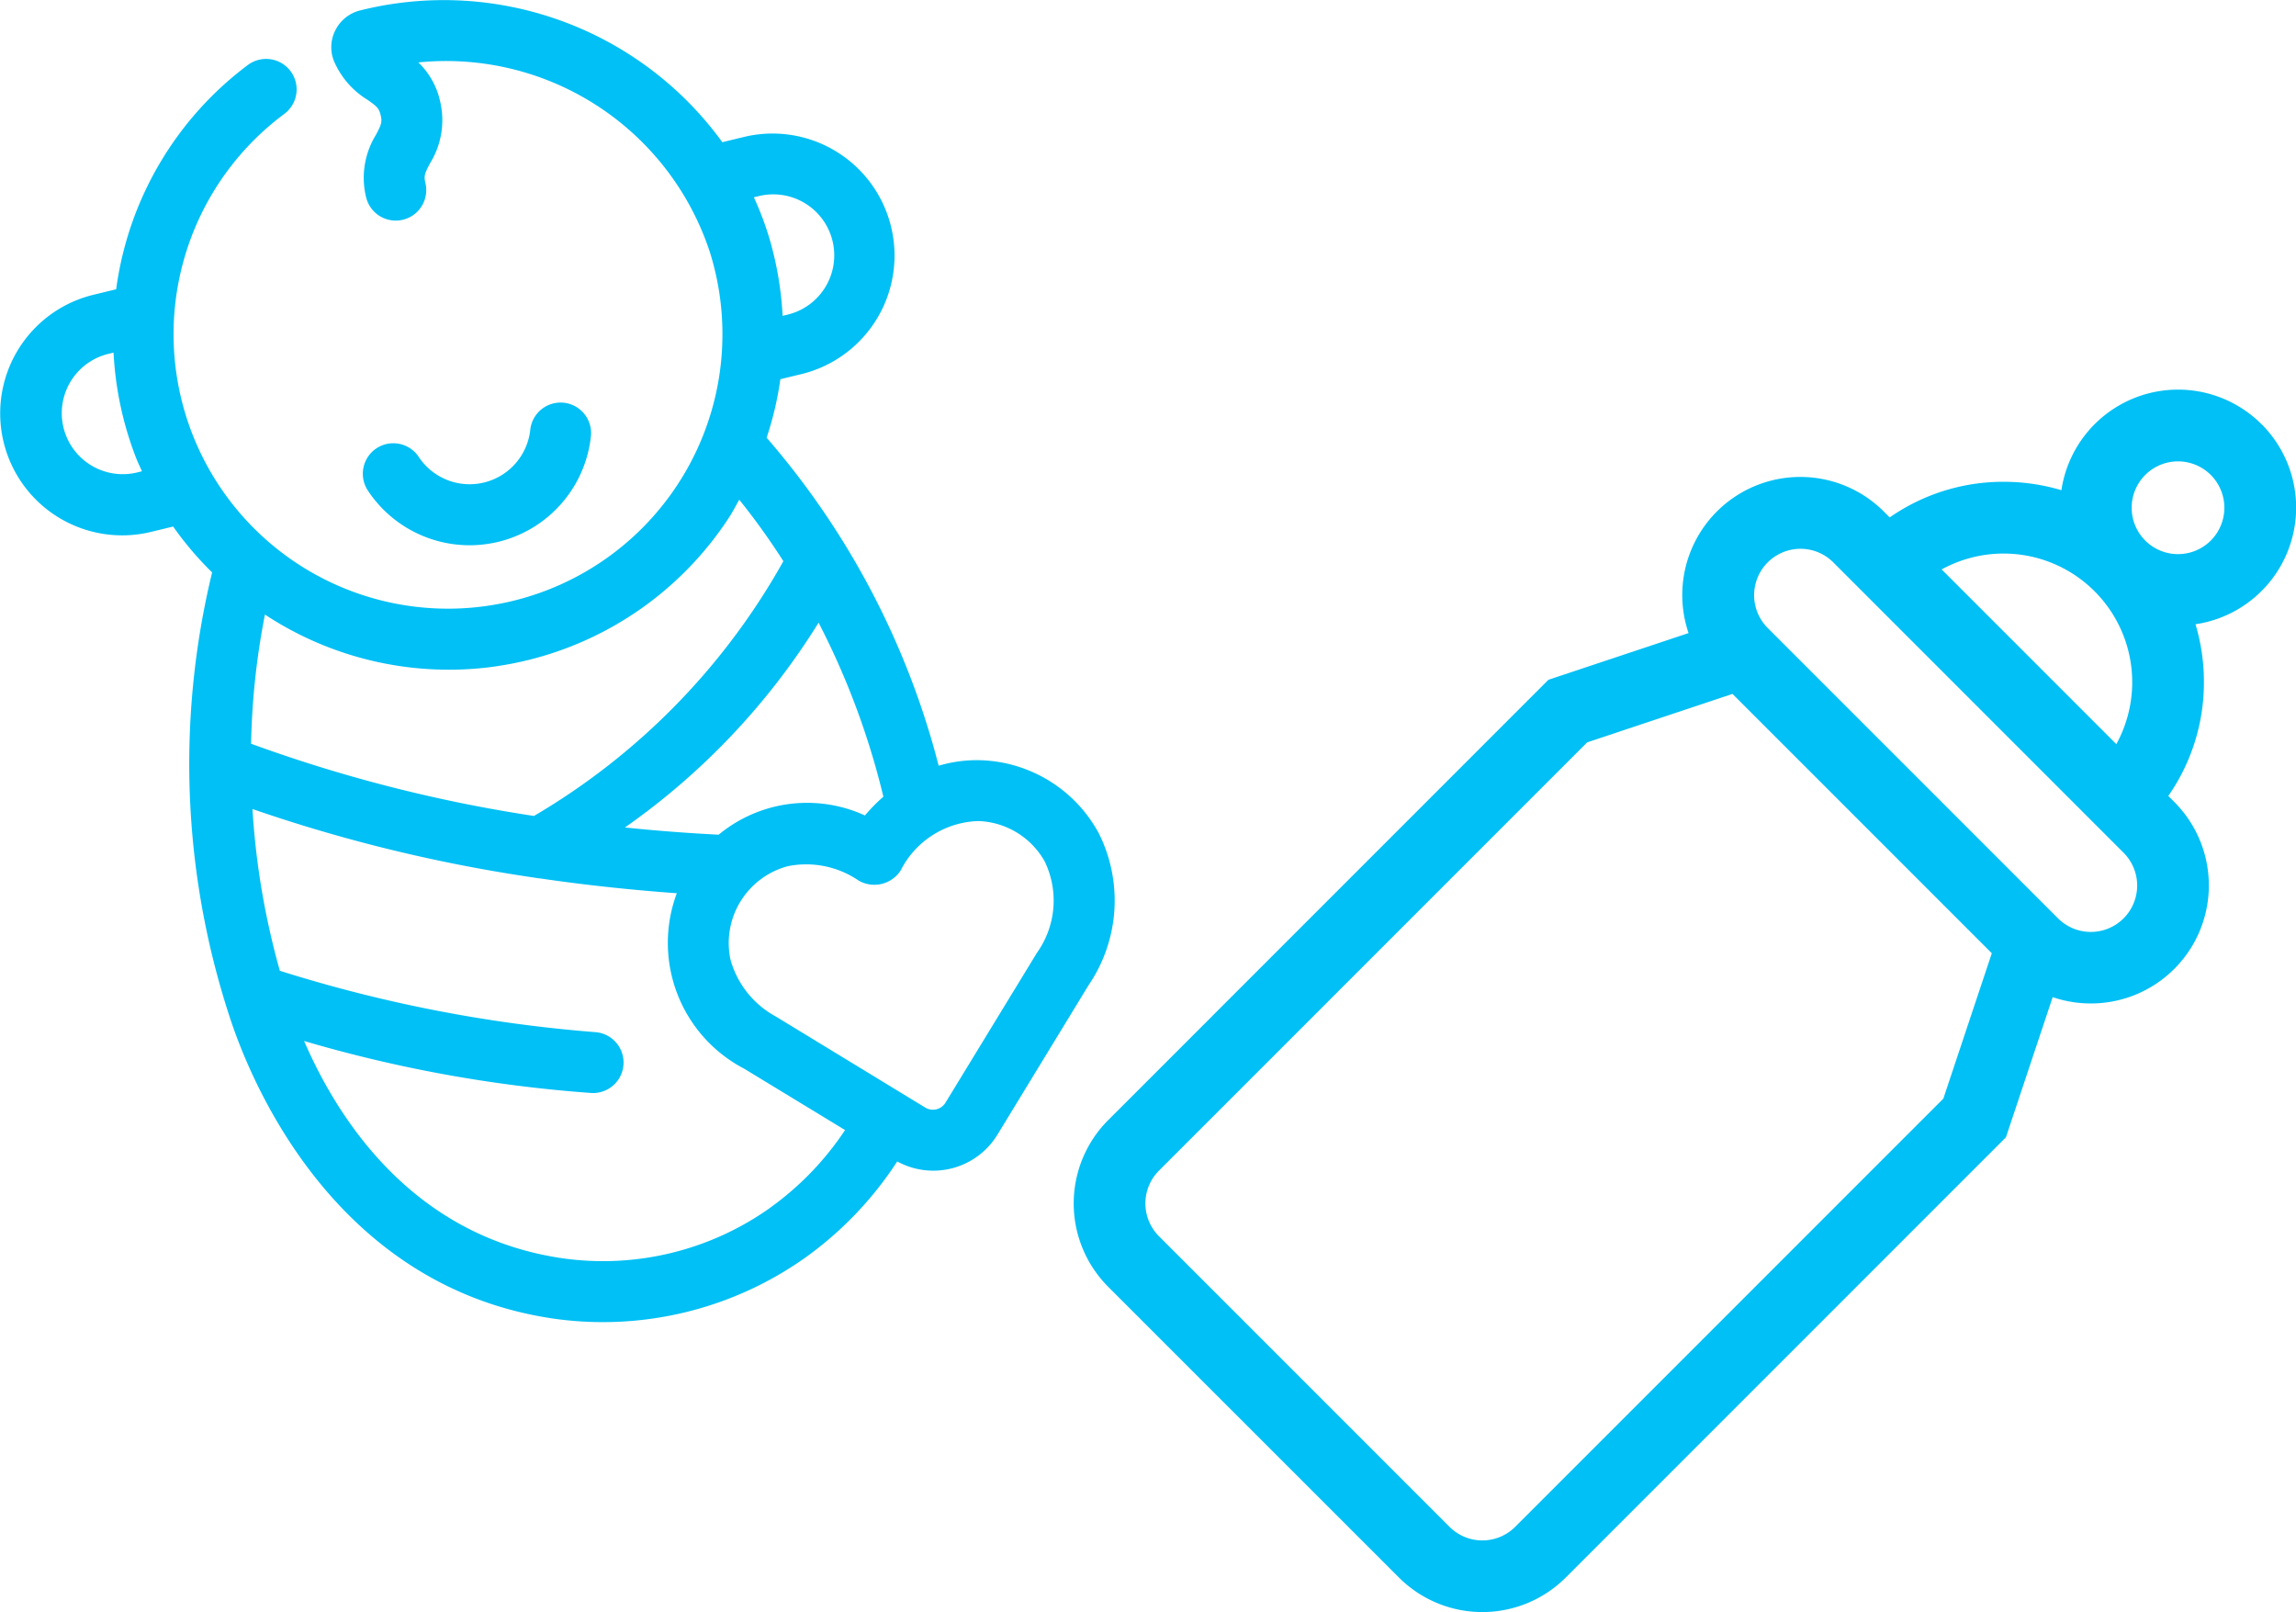 <svg xmlns="http://www.w3.org/2000/svg" width="127.166" height="89.275" viewBox="0 0 127.166 89.275"><g transform="translate(-101.481 -253.019)"><path d="M72.248,167.855a6.757,6.757,0,0,0,12.371-3,1.689,1.689,0,0,0-3.359-.356,3.379,3.379,0,0,1-6.189,1.5,1.689,1.689,0,0,0-2.822,1.856" transform="translate(49.592 112.307)" fill="#00c0f5"/><path d="M120.914,195.9a7.71,7.71,0,0,0-6.565-4,7.434,7.434,0,0,0-2.278.306,44.745,44.745,0,0,0-9.528-18.166,18.349,18.349,0,0,0,.76-3.24l1.241-.3a6.757,6.757,0,0,0-3.186-13.132l-1.27.307a19.061,19.061,0,0,0-20.045-7.3,2.1,2.1,0,0,0-1.377,1.083,2.064,2.064,0,0,0-.09,1.718,4.68,4.68,0,0,0,1.863,2.154c.508.356.632.456.726.848s.029.537-.258,1.086a4.527,4.527,0,0,0-.547,3.464,1.689,1.689,0,1,0,3.282-.8c-.095-.392-.029-.537.258-1.086a4.525,4.525,0,0,0,.552-3.456,4.228,4.228,0,0,0-1.2-2.128,15.372,15.372,0,0,1,16.174,10.59,15.2,15.2,0,1,1-23.579-7.753,1.689,1.689,0,0,0-2.012-2.713,18.592,18.592,0,0,0-7.319,12.438l-1.27.309a6.756,6.756,0,0,0,3.186,13.131l1.24-.3a18.22,18.22,0,0,0,2.159,2.54,45,45,0,0,0,.946,24.54c1.123,3.488,5.739,15.01,17.978,16.787a19.387,19.387,0,0,0,13.926-3.378,19.815,19.815,0,0,0,5.094-5.329,4.162,4.162,0,0,0,5.562-1.5l5.043-8.271a8.322,8.322,0,0,0,.534-8.454m-21.032.13q-2.64-.134-5.187-.4a38.8,38.8,0,0,0,10.725-11.342,42.688,42.688,0,0,1,3.589,9.638,9.572,9.572,0,0,0-1.022,1.039,7.686,7.686,0,0,0-8.106,1.069m2.272-35.379a3.378,3.378,0,0,1,1.593,6.565l-.318.078a18.6,18.6,0,0,0-.774-4.43,17.848,17.848,0,0,0-.818-2.137ZM67.637,175.975a3.379,3.379,0,0,1-1.593-6.567l.328-.079a18.671,18.671,0,0,0,1.23,5.785c.1.269.228.524.343.785ZM87,186.774a19.185,19.185,0,0,0,2.25-.4,18.575,18.575,0,0,0,11.2-7.9c.211-.324.387-.664.576-1a38.461,38.461,0,0,1,2.444,3.405,37.657,37.657,0,0,1-13.815,14.109,81.082,81.082,0,0,1-15.666-4,41.041,41.041,0,0,1,.767-7.153A18.519,18.519,0,0,0,87,186.774M102.72,216.7a15.976,15.976,0,0,1-11.477,2.784c-8.27-1.2-12.42-7.645-14.318-12.034a75.525,75.525,0,0,0,15.862,2.876,1.6,1.6,0,0,0,.537-.041,1.688,1.688,0,0,0-.257-3.324,78.254,78.254,0,0,1-17.485-3.4,42.5,42.5,0,0,1-1.517-8.957,85.893,85.893,0,0,0,15.686,3.81,1.831,1.831,0,0,0,.238.032q3.7.542,7.579.821a7.856,7.856,0,0,0,3.728,9.715l5.591,3.4a16.546,16.546,0,0,1-4.167,4.315M117.5,202.59l-5.049,8.273a.816.816,0,0,1-1.122.274l0,0-8.273-5.04a5.153,5.153,0,0,1-2.52-3.169,4.407,4.407,0,0,1,3.179-5.158,5.15,5.15,0,0,1,3.93.8,1.738,1.738,0,0,0,2.321-.564,4.984,4.984,0,0,1,4.307-2.736,4.383,4.383,0,0,1,3.672,2.238,4.981,4.981,0,0,1-.451,5.086Z" transform="translate(41.399 103.218)" fill="#00c0f5"/><path d="M161.077,164.489a6.533,6.533,0,0,0-11.083,3.655,11.148,11.148,0,0,0-3.2-.466,11,11,0,0,0-6.31,1.973l-.334-.334a6.539,6.539,0,0,0-10.806,6.739l-7.761,2.586-24.378,24.38a6.532,6.532,0,0,0,0,9.242L113.3,228.356a6.535,6.535,0,0,0,9.244,0l24.378-24.378,2.588-7.761a6.537,6.537,0,0,0,6.738-10.806l-.334-.334a11,11,0,0,0,1.973-6.31,11.148,11.148,0,0,0-.466-3.2,6.531,6.531,0,0,0,3.657-11.082Zm-41.338,61.064a2.572,2.572,0,0,1-3.633,0l-16.095-16.095a2.572,2.572,0,0,1,0-3.633l23.716-23.716,8.05-2.684,14.362,14.362-2.684,8.05Zm33.7-33.7a2.567,2.567,0,0,1-3.633,0l-16.093-16.093a2.569,2.569,0,0,1,3.633-3.633l16.093,16.095a2.57,2.57,0,0,1,0,3.631m-10.078-19.321a7.125,7.125,0,0,1,9.675,9.675Zm14.907-1.6a2.568,2.568,0,1,1,0-3.633,2.572,2.572,0,0,1,0,3.633" transform="translate(65.66 112.022)" fill="#00c0f5"/></g></svg>